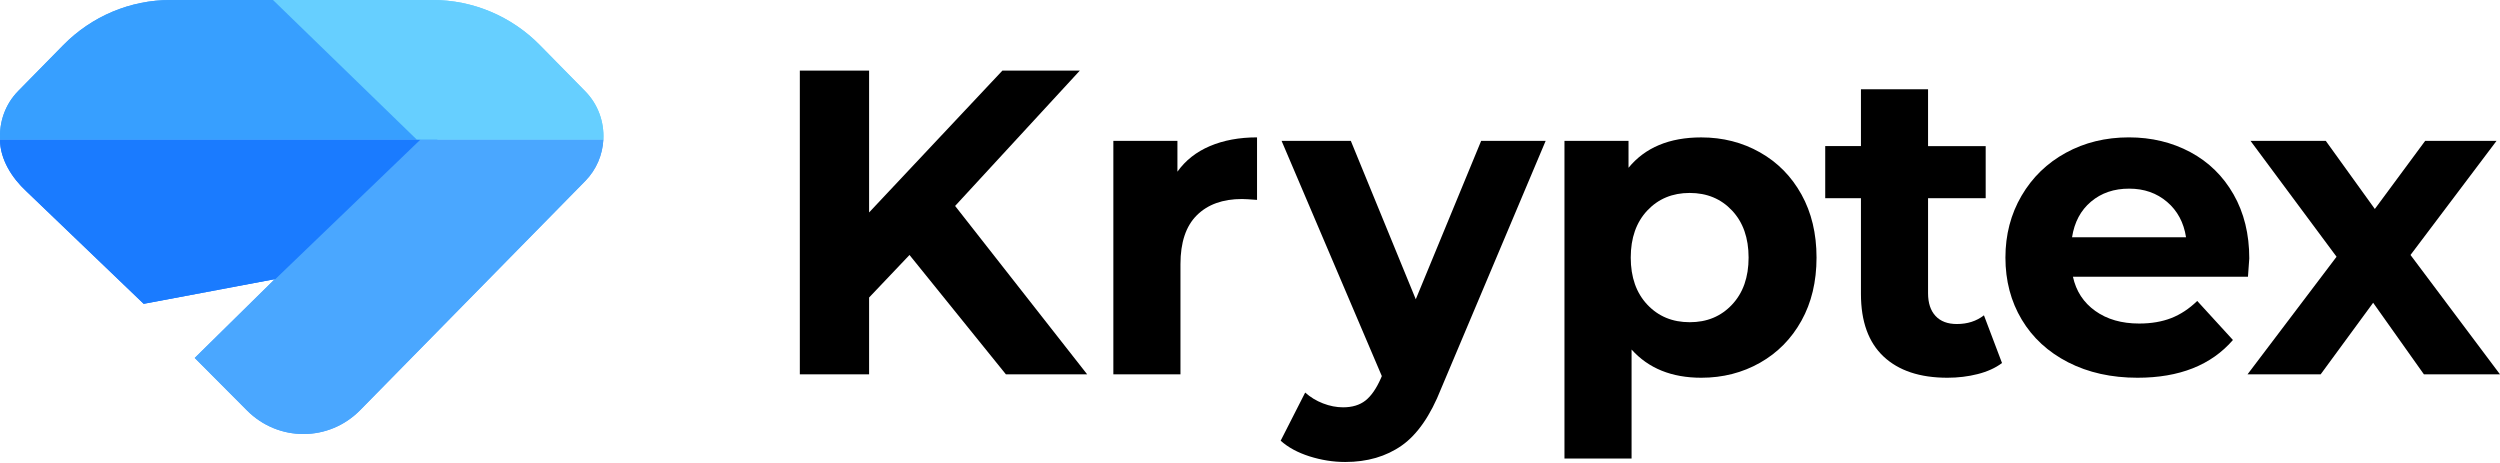 <svg width="135" height="25" viewBox="0 0 135 25" fill="none" xmlns="http://www.w3.org/2000/svg">
<g clip-path="url(#clip0_3607_124)">
<path d="M49.113 13.769L46.931 16.066V20.213H43.191V3.812H46.931V11.472L54.13 3.812H58.311L51.576 11.121L58.706 20.213H54.318L49.113 13.769Z" fill="black"/>
<path d="M65.336 7.888C66.072 7.576 66.919 7.418 67.88 7.418V10.794C67.477 10.763 67.207 10.747 67.066 10.747C66.03 10.747 65.216 11.04 64.627 11.626C64.038 12.212 63.745 13.091 63.745 14.263V20.213H60.121V7.608H63.581V9.271C64.015 8.661 64.598 8.202 65.336 7.888Z" fill="black"/>
<path d="M83.465 7.608L77.82 20.987C77.247 22.439 76.538 23.463 75.696 24.057C74.85 24.651 73.832 24.947 72.642 24.947C71.99 24.947 71.349 24.844 70.713 24.643C70.077 24.44 69.559 24.16 69.156 23.798L70.48 21.198C70.76 21.449 71.08 21.644 71.443 21.784C71.807 21.924 72.168 21.995 72.524 21.995C73.019 21.995 73.422 21.874 73.733 21.631C74.042 21.388 74.322 20.987 74.57 20.424L74.618 20.308L69.206 7.608H72.945L76.452 16.161L79.982 7.608H83.465Z" fill="black"/>
<path d="M95.039 8.228C95.992 8.767 96.737 9.524 97.279 10.501C97.821 11.478 98.093 12.613 98.093 13.909C98.093 15.205 97.821 16.343 97.279 17.317C96.737 18.294 95.989 19.052 95.039 19.59C94.087 20.129 93.029 20.398 91.868 20.398C90.272 20.398 89.018 19.891 88.105 18.875V24.759H84.481V7.608H87.94V9.06C88.837 7.967 90.146 7.42 91.865 7.42C93.032 7.42 94.087 7.69 95.039 8.228ZM93.529 16.451C94.126 15.818 94.424 14.97 94.424 13.909C94.424 12.848 94.126 12.001 93.529 11.367C92.933 10.733 92.171 10.419 91.242 10.419C90.313 10.419 89.549 10.736 88.955 11.367C88.359 12.001 88.06 12.848 88.06 13.909C88.06 14.97 88.359 15.818 88.955 16.451C89.552 17.085 90.313 17.399 91.242 17.399C92.171 17.402 92.935 17.085 93.529 16.451Z" fill="black"/>
<path d="M108.109 19.604C107.753 19.87 107.316 20.068 106.797 20.2C106.279 20.332 105.733 20.398 105.16 20.398C103.673 20.398 102.524 20.015 101.71 19.25C100.897 18.484 100.491 17.36 100.491 15.876V10.702H98.562V7.888H100.491V4.82H104.115V7.89H107.227V10.702H104.115V15.834C104.115 16.364 104.251 16.776 104.521 17.064C104.791 17.354 105.175 17.497 105.67 17.497C106.243 17.497 106.73 17.341 107.133 17.027L108.109 19.604Z" fill="black"/>
<path d="M121.39 14.942H111.938C112.108 15.723 112.511 16.341 113.147 16.792C113.783 17.246 114.571 17.471 115.515 17.471C116.167 17.471 116.743 17.373 117.245 17.178C117.747 16.982 118.216 16.673 118.65 16.251L120.579 18.36C119.401 19.72 117.682 20.398 115.424 20.398C114.016 20.398 112.768 20.121 111.684 19.567C110.601 19.012 109.764 18.244 109.175 17.259C108.586 16.275 108.293 15.158 108.293 13.909C108.293 12.677 108.583 11.563 109.164 10.57C109.745 9.577 110.543 8.804 111.556 8.25C112.569 7.695 113.704 7.418 114.958 7.418C116.18 7.418 117.287 7.685 118.279 8.215C119.27 8.746 120.048 9.509 120.613 10.499C121.178 11.491 121.461 12.642 121.461 13.954C121.461 14.005 121.437 14.332 121.39 14.942ZM112.914 10.889C112.357 11.359 112.017 11.998 111.891 12.811H118.046C117.923 12.014 117.58 11.378 117.023 10.903C116.465 10.427 115.785 10.187 114.979 10.187C114.16 10.184 113.472 10.419 112.914 10.889Z" fill="black"/>
<path d="M130.89 20.213L128.15 16.349L125.316 20.213H121.367L126.174 13.864L121.529 7.608H125.593L128.241 11.285L130.958 7.608H134.812L130.167 13.769L134.998 20.213H130.89Z" fill="black"/>
<path fill-rule="evenodd" clip-rule="evenodd" d="M32.582 7.533H22.5L10.516 19.329L13.341 22.166C15.037 23.869 17.765 23.86 19.45 22.145L31.599 9.778C32.212 9.155 32.54 8.35 32.582 7.533Z" fill="#4AA7FF"/>
<path d="M7.759 16.406L1.42 10.327C0.649 9.614 0 8.599 0 7.533H22.709L14.873 15.067L7.759 16.406Z" fill="#1A7BFF"/>
<path fill-rule="evenodd" clip-rule="evenodd" d="M0.006 7.533H23.625L18.388 0H9.202C7.031 0 4.948 0.878 3.413 2.441L0.987 4.91C0.279 5.63 -0.048 6.591 0.006 7.533Z" fill="#379FFF"/>
<path fill-rule="evenodd" clip-rule="evenodd" d="M14.742 0L22.501 7.533H32.582C32.631 6.596 32.303 5.642 31.6 4.926L29.157 2.441C27.622 0.878 25.54 0 23.369 0H14.742Z" fill="#66CFFF"/>
<path fill-rule="evenodd" clip-rule="evenodd" d="M32.582 7.533H22.5L10.516 19.329L13.341 22.166C15.037 23.869 17.765 23.86 19.45 22.145L31.599 9.778C32.212 9.155 32.54 8.35 32.582 7.533Z" fill="#4AA7FF"/>
<path d="M7.759 16.406L1.42 10.327C0.649 9.614 0 8.599 0 7.533H22.709L14.873 15.067L7.759 16.406Z" fill="#1A7BFF"/>
<path fill-rule="evenodd" clip-rule="evenodd" d="M0.006 7.533H23.625L18.388 0H9.202C7.031 0 4.948 0.878 3.413 2.441L0.987 4.91C0.279 5.63 -0.048 6.591 0.006 7.533Z" fill="#379FFF"/>
<path fill-rule="evenodd" clip-rule="evenodd" d="M14.742 0L22.501 7.533H32.582C32.631 6.596 32.303 5.642 31.6 4.926L29.157 2.441C27.622 0.878 25.54 0 23.369 0H14.742Z" fill="#66CFFF"/>
</g>
<defs>
<clipPath id="clip0_3607_124">
<rect width="135" height="25" fill="white"/>
</clipPath>
</defs>
</svg>
